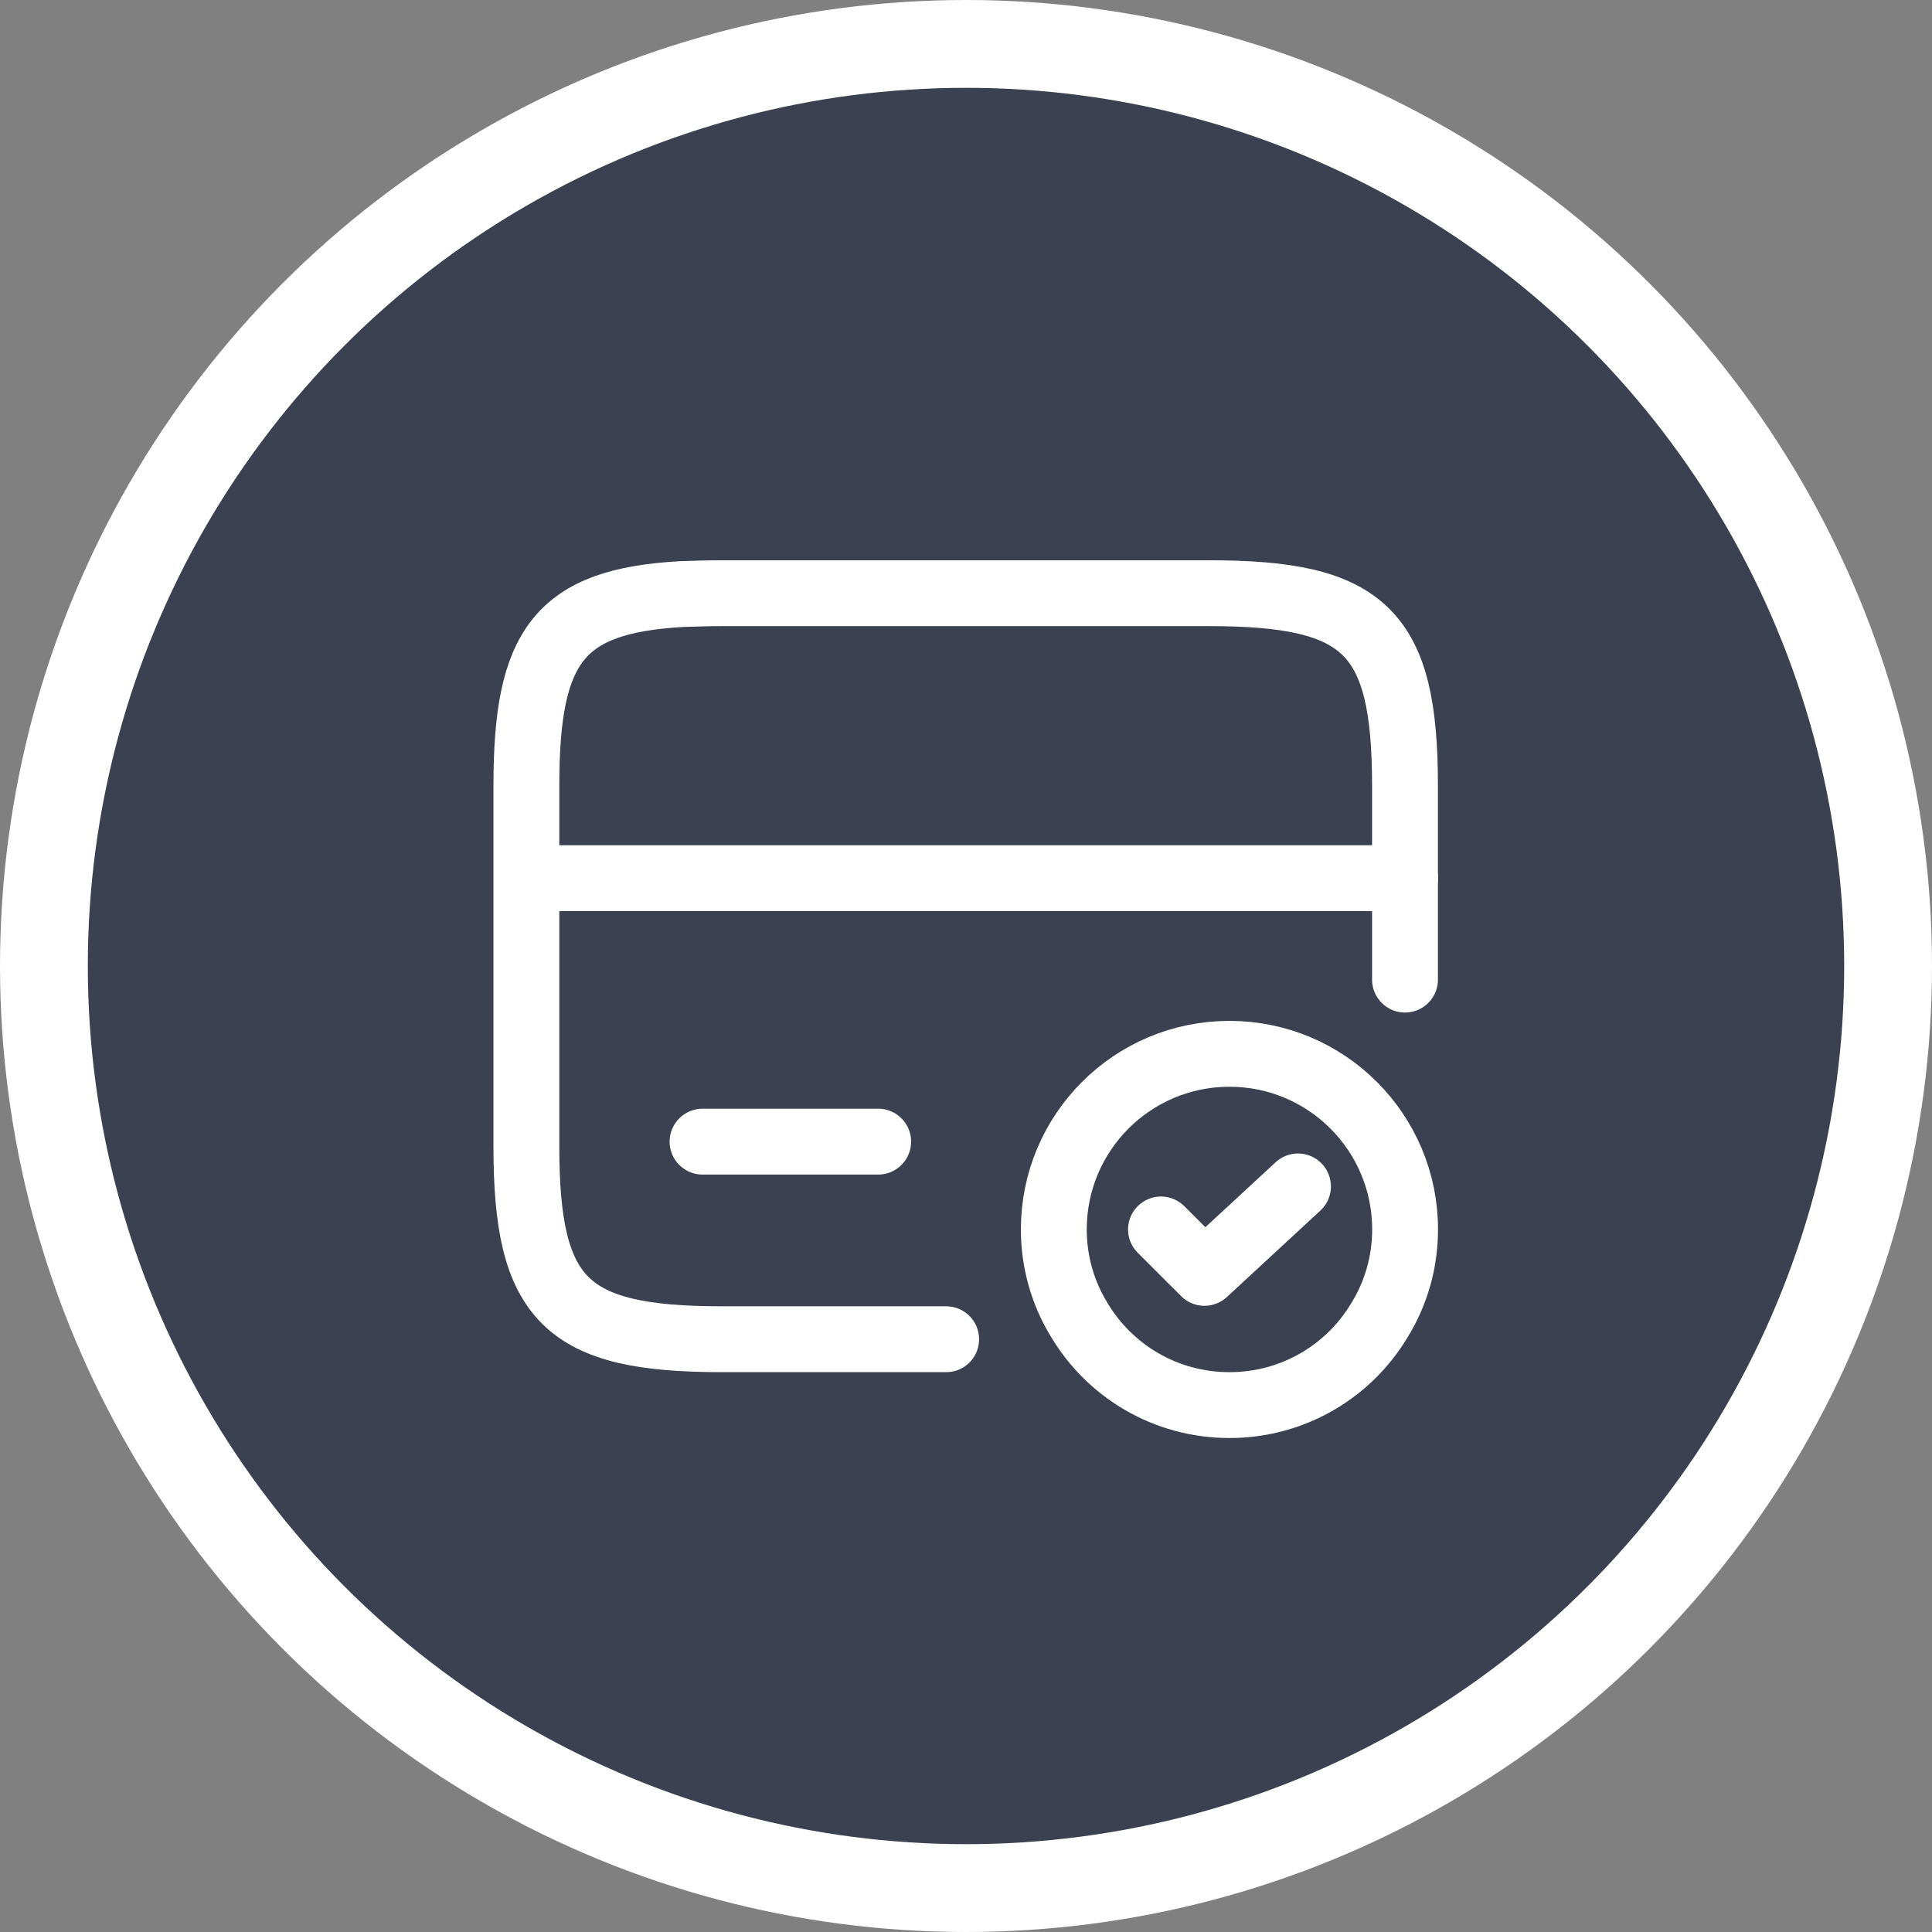 <svg width="44" height="44" viewBox="0 0 44 44" fill="none" xmlns="http://www.w3.org/2000/svg">
<rect x="0" y="0" width="44" height="44" fill="#808080" stroke="none"/>
<circle cx="22" cy="22" r="21" fill="#3B4150" stroke="white" stroke-width="2"/>
<path d="M12 20H32" stroke="white" stroke-width="1.5" stroke-miterlimit="10" stroke-linecap="round" stroke-linejoin="round"/>
<path d="M21.548 30.5H16.438C12.888 30.5 11.988 29.62 11.988 26.11V17.89C11.988 14.71 12.728 13.69 15.518 13.53C15.798 13.52 16.108 13.51 16.438 13.51H27.548C31.098 13.51 31.998 14.39 31.998 17.9V22.31" stroke="white" stroke-width="1.5" stroke-linecap="round" stroke-linejoin="round"/>
<path d="M16 26H20" stroke="white" stroke-width="1.5" stroke-miterlimit="10" stroke-linecap="round" stroke-linejoin="round"/>
<path d="M32 28C32 28.75 31.79 29.46 31.42 30.06C30.73 31.22 29.46 32 28 32C26.54 32 25.27 31.22 24.58 30.06C24.21 29.46 24 28.75 24 28C24 25.79 25.79 24 28 24C30.21 24 32 25.79 32 28Z" stroke="white" stroke-width="1.5" stroke-miterlimit="10" stroke-linecap="round" stroke-linejoin="round"/>
<path d="M26.441 28L27.431 28.989L29.561 27.02" stroke="white" stroke-width="1.5" stroke-linecap="round" stroke-linejoin="round"/>
</svg>

